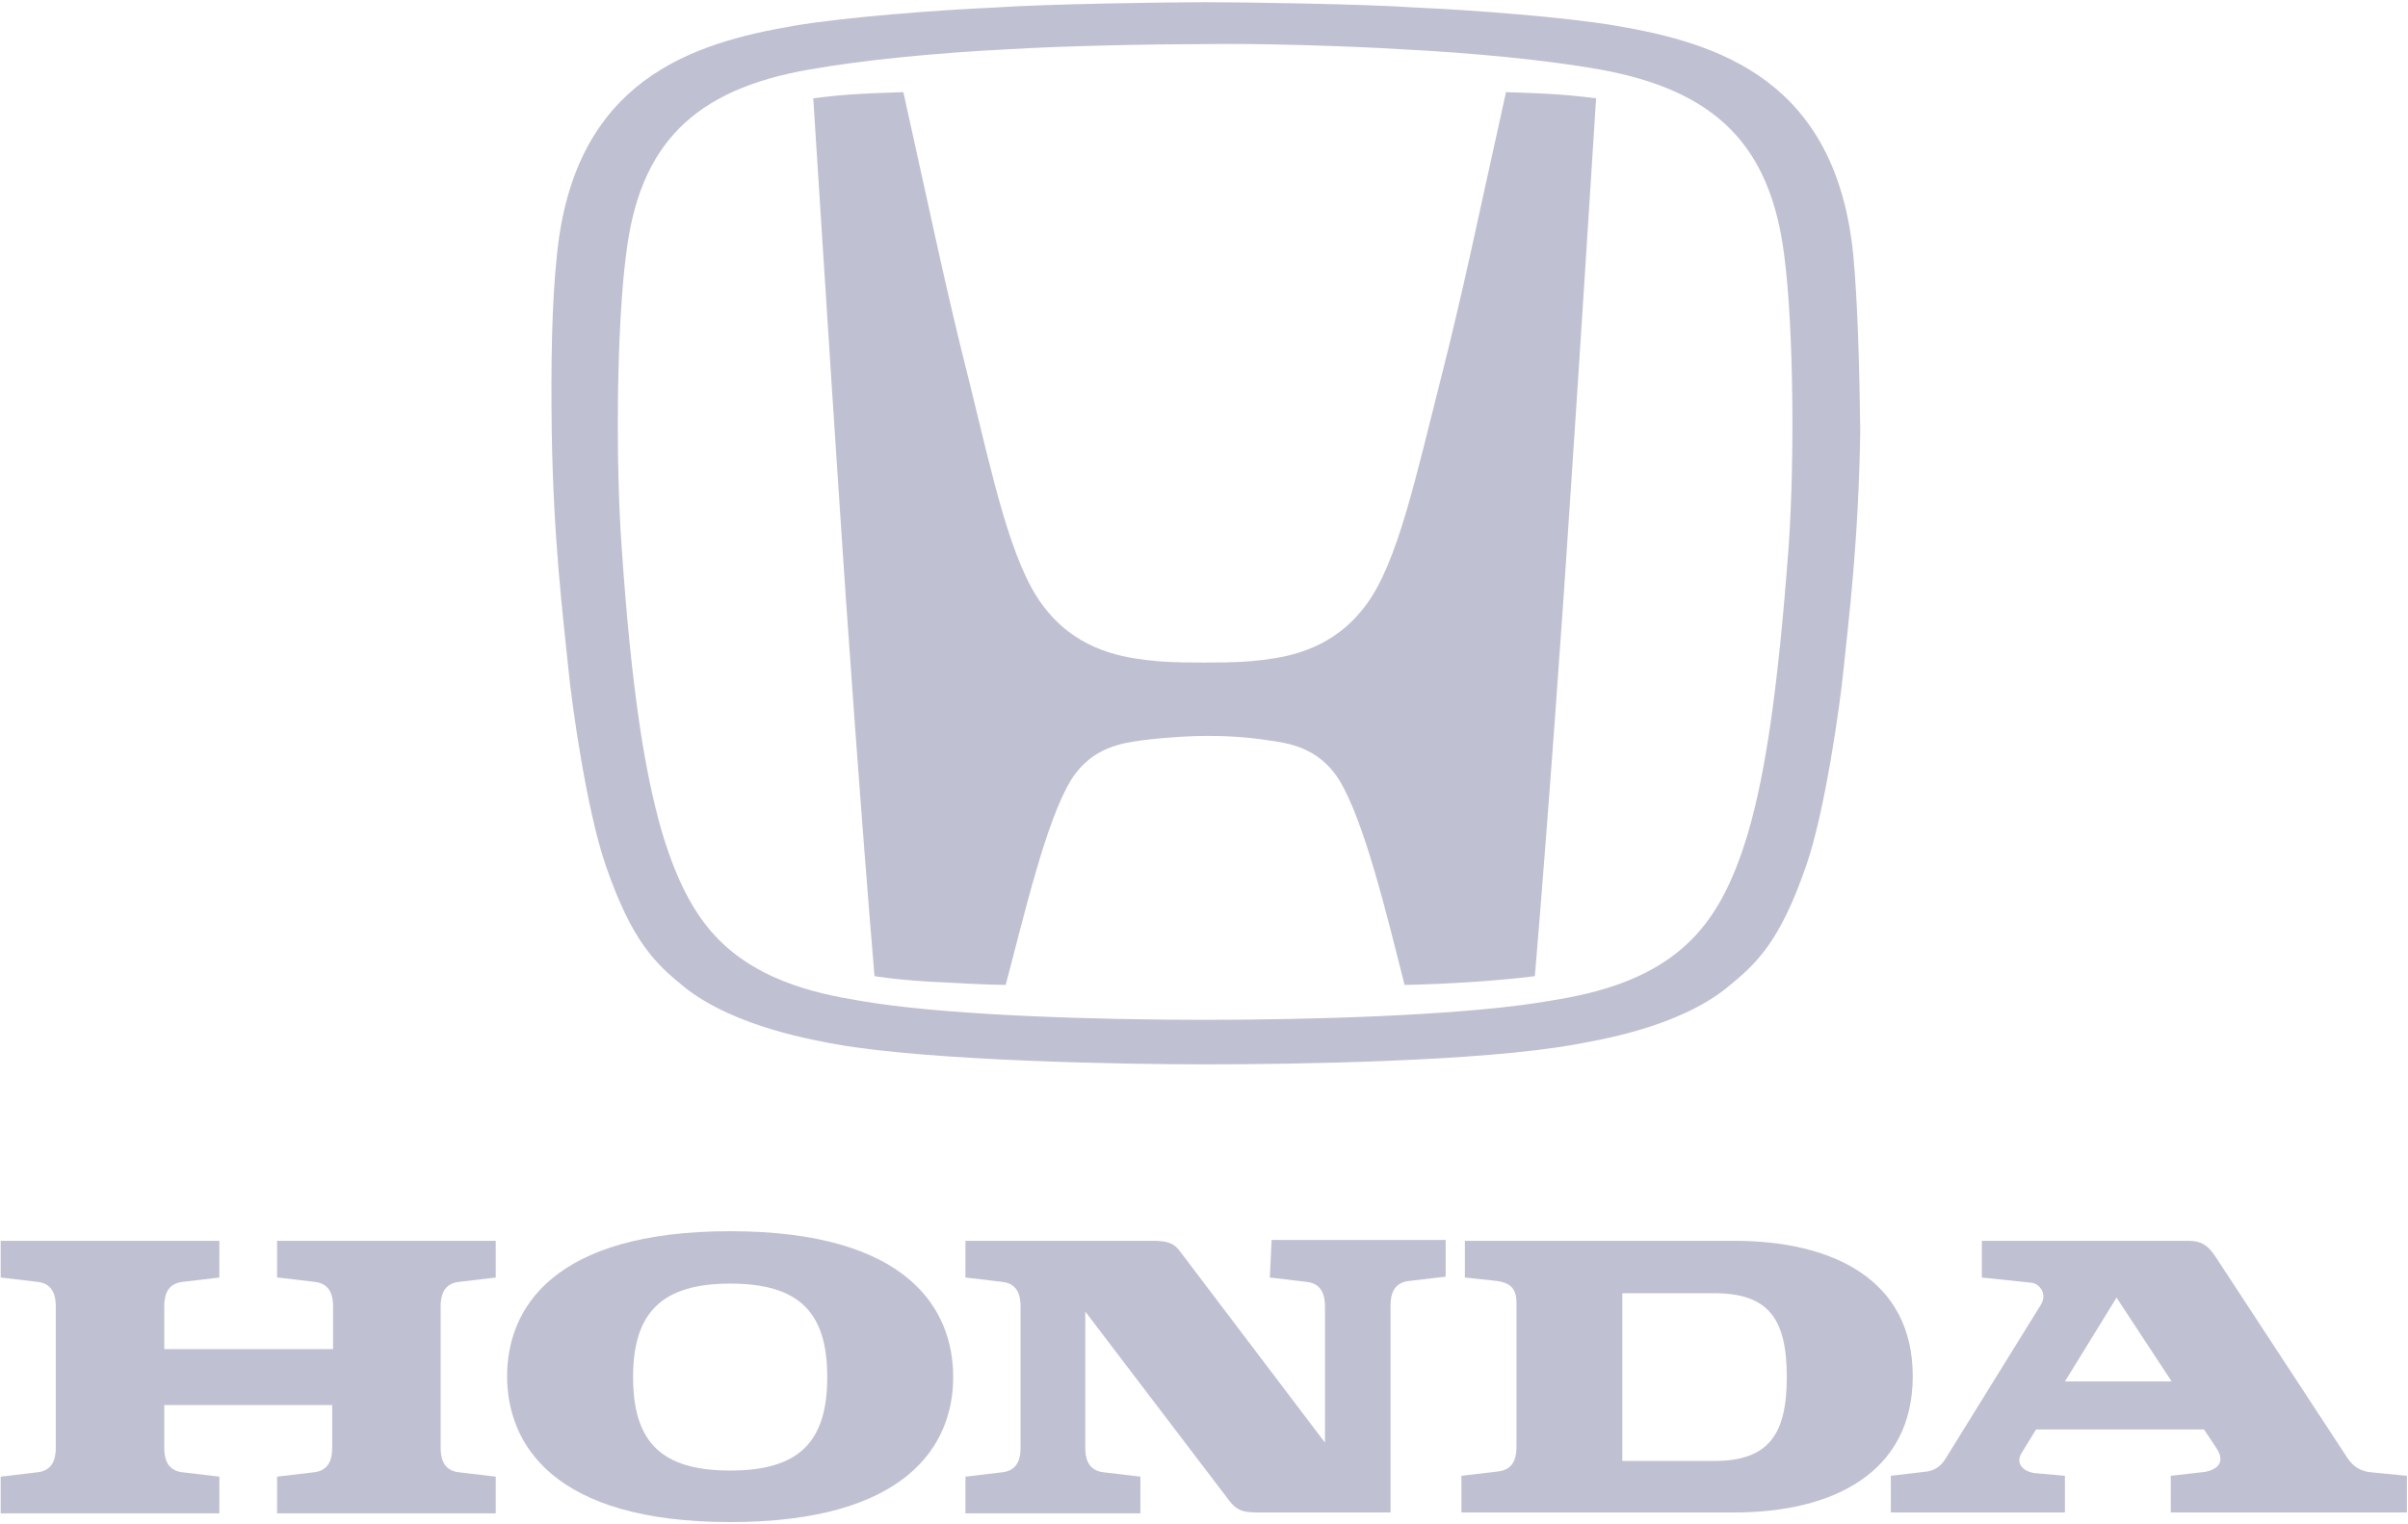 <?xml version="1.0" encoding="UTF-8"?>
<svg xmlns="http://www.w3.org/2000/svg" width="79" height="50" viewBox="0 0 79 50" fill="none">
  <g clip-path="url(#clip0_342_1305)">
    <path d="M9.119 41.906L10.324 42.049C10.87 42.106 10.927 42.565 10.927 42.851V44.255H5.389V42.851C5.389 42.565 5.446 42.106 5.991 42.049L7.196 41.906V40.702H0.022V41.906L1.228 42.049C1.773 42.106 1.83 42.565 1.83 42.851V47.493C1.83 47.779 1.773 48.238 1.228 48.295L0.022 48.438V49.642H7.196V48.438L5.991 48.295C5.446 48.238 5.389 47.779 5.389 47.493V46.089H10.898V47.493C10.898 47.779 10.841 48.238 10.296 48.295L9.09 48.438V49.642H16.264V48.438L15.059 48.295C14.514 48.238 14.457 47.779 14.457 47.493V42.851C14.457 42.565 14.514 42.106 15.059 42.049L16.264 41.906V40.702H9.09V41.906H9.119Z" fill="#C0C0D3"></path>
    <path d="M56.898 40.702H48.059V41.906L49.121 42.02C49.494 42.078 49.752 42.221 49.752 42.736V47.464C49.752 47.751 49.695 48.209 49.15 48.267L47.945 48.41V49.613H56.898C60.112 49.613 62.752 48.324 62.752 45.143C62.752 41.963 60.112 40.702 56.898 40.702ZM56.238 47.923H53.225V42.421H56.238C58.017 42.421 58.62 43.252 58.62 45.172C58.62 47.063 58.017 47.923 56.238 47.923Z" fill="#C0C0D3"></path>
    <path d="M77.788 48.295C77.215 48.238 77.042 47.865 76.87 47.608L72.738 41.304C72.451 40.845 72.222 40.702 71.791 40.702H65.019V41.906L66.654 42.078C66.884 42.106 67.2 42.421 66.941 42.822L63.871 47.779C63.756 47.98 63.584 48.209 63.24 48.267L62.034 48.41V49.613H67.745V48.41L66.769 48.324C66.339 48.267 66.109 47.98 66.339 47.636L66.798 46.891H72.308L72.709 47.493C73.082 48.037 72.623 48.267 72.222 48.295L71.217 48.41V49.613H78.965V48.41L77.788 48.295ZM67.745 45.315L69.438 42.565L71.246 45.315H67.745Z" fill="#C0C0D3"></path>
    <path d="M41.66 41.905L42.865 42.049C43.411 42.106 43.468 42.565 43.468 42.851V47.321L38.733 41.075C38.532 40.788 38.331 40.702 37.815 40.702H31.674V41.905L32.879 42.049C33.425 42.106 33.482 42.565 33.482 42.851V47.493C33.482 47.779 33.425 48.238 32.879 48.295L31.674 48.438V49.642H37.413V48.438L36.208 48.295C35.663 48.238 35.605 47.779 35.605 47.493V43.023L40.34 49.241C40.57 49.527 40.742 49.613 41.258 49.613H41.316H45.62V42.822C45.62 42.536 45.678 42.077 46.223 42.02L47.428 41.877V40.673H41.718L41.66 41.905Z" fill="#C0C0D3"></path>
    <path d="M23.955 40.387C18.13 40.387 16.637 42.937 16.637 45.143C16.637 47.349 18.13 49.928 23.955 49.928C29.78 49.928 31.272 47.378 31.272 45.172C31.272 42.937 29.78 40.387 23.955 40.387ZM23.955 48.238C21.688 48.238 20.77 47.292 20.77 45.172C20.77 43.051 21.717 42.106 23.955 42.106C26.222 42.106 27.14 43.051 27.14 45.172C27.14 47.292 26.222 48.238 23.955 48.238Z" fill="#C0C0D3"></path>
    <path d="M49.408 3.023C48.432 7.407 48.031 9.441 47.227 12.593C46.453 15.63 45.85 18.467 44.817 19.842C43.784 21.246 42.378 21.533 41.431 21.648C40.943 21.705 40.57 21.734 39.508 21.734C38.446 21.734 38.073 21.705 37.586 21.648C36.639 21.533 35.232 21.246 34.199 19.842C33.166 18.467 32.564 15.63 31.818 12.593C31.014 9.413 30.612 7.407 29.637 3.023C29.637 3.023 28.661 3.052 28.231 3.08C27.628 3.109 27.169 3.166 26.681 3.224C26.681 3.224 27.255 12.249 27.513 16.089C27.771 20.1 28.259 26.891 28.69 32.02C28.69 32.02 29.522 32.163 30.899 32.221C32.334 32.307 32.994 32.307 32.994 32.307C33.597 30.043 34.314 26.92 35.146 25.573C35.835 24.484 36.868 24.37 37.471 24.284C38.389 24.169 39.192 24.14 39.537 24.14C39.91 24.14 40.685 24.14 41.603 24.284C42.206 24.37 43.239 24.484 43.927 25.573C44.76 26.92 45.506 30.043 46.08 32.307C46.08 32.307 46.711 32.307 48.146 32.221C49.523 32.135 50.355 32.02 50.355 32.02C50.786 26.891 51.273 20.129 51.532 16.089C51.79 12.278 52.364 3.224 52.364 3.224C51.876 3.166 51.388 3.109 50.814 3.08C50.384 3.052 49.408 3.023 49.408 3.023Z" fill="#C0C0D3"></path>
    <path d="M60.8 8.353C60.227 2.622 56.381 1.418 53.024 0.845C51.331 0.559 48.318 0.33 46.395 0.244C44.702 0.129 40.742 0.072 39.537 0.072C38.331 0.072 34.371 0.129 32.678 0.244C30.756 0.33 27.743 0.559 26.05 0.845C22.692 1.418 18.847 2.622 18.273 8.353C18.101 9.929 18.072 11.963 18.101 14.14C18.158 17.779 18.474 20.215 18.646 21.934C18.761 23.109 19.249 26.605 19.88 28.41C20.741 30.903 21.516 31.619 22.434 32.364C24.098 33.711 26.853 34.141 27.427 34.255C30.526 34.8 36.782 34.914 39.566 34.914C42.32 34.914 48.605 34.828 51.704 34.255C52.278 34.141 55.033 33.739 56.697 32.364C57.615 31.619 58.39 30.903 59.251 28.41C59.882 26.605 60.37 23.08 60.485 21.934C60.657 20.244 60.973 17.779 61.03 14.14C61.001 11.934 60.944 9.9 60.8 8.353ZM58.677 17.98C58.333 22.565 57.931 25.315 57.357 27.292C56.84 29.04 56.209 30.186 55.291 31.017C53.741 32.421 51.618 32.708 50.355 32.908C47.658 33.31 43.095 33.453 39.537 33.453C35.95 33.453 31.416 33.31 28.718 32.908C27.456 32.708 25.332 32.421 23.783 31.017C22.864 30.186 22.233 29.012 21.717 27.292C21.143 25.315 20.712 22.565 20.397 17.98C20.196 15.229 20.224 10.759 20.54 8.353C20.971 4.742 22.75 2.937 26.566 2.278C28.345 1.963 30.756 1.734 33.023 1.619C34.859 1.504 37.844 1.447 39.537 1.447C41.201 1.418 44.214 1.504 46.022 1.619C48.289 1.734 50.7 1.963 52.479 2.278C56.295 2.966 58.074 4.771 58.533 8.353C58.849 10.731 58.878 15.201 58.677 17.98Z" fill="#C0C0D3"></path>
  </g>
  <defs>
    <clipPath id="clip0_342_1305">
      <rect width="79" height="50" fill="white"></rect>
    </clipPath>
  </defs>
</svg>
